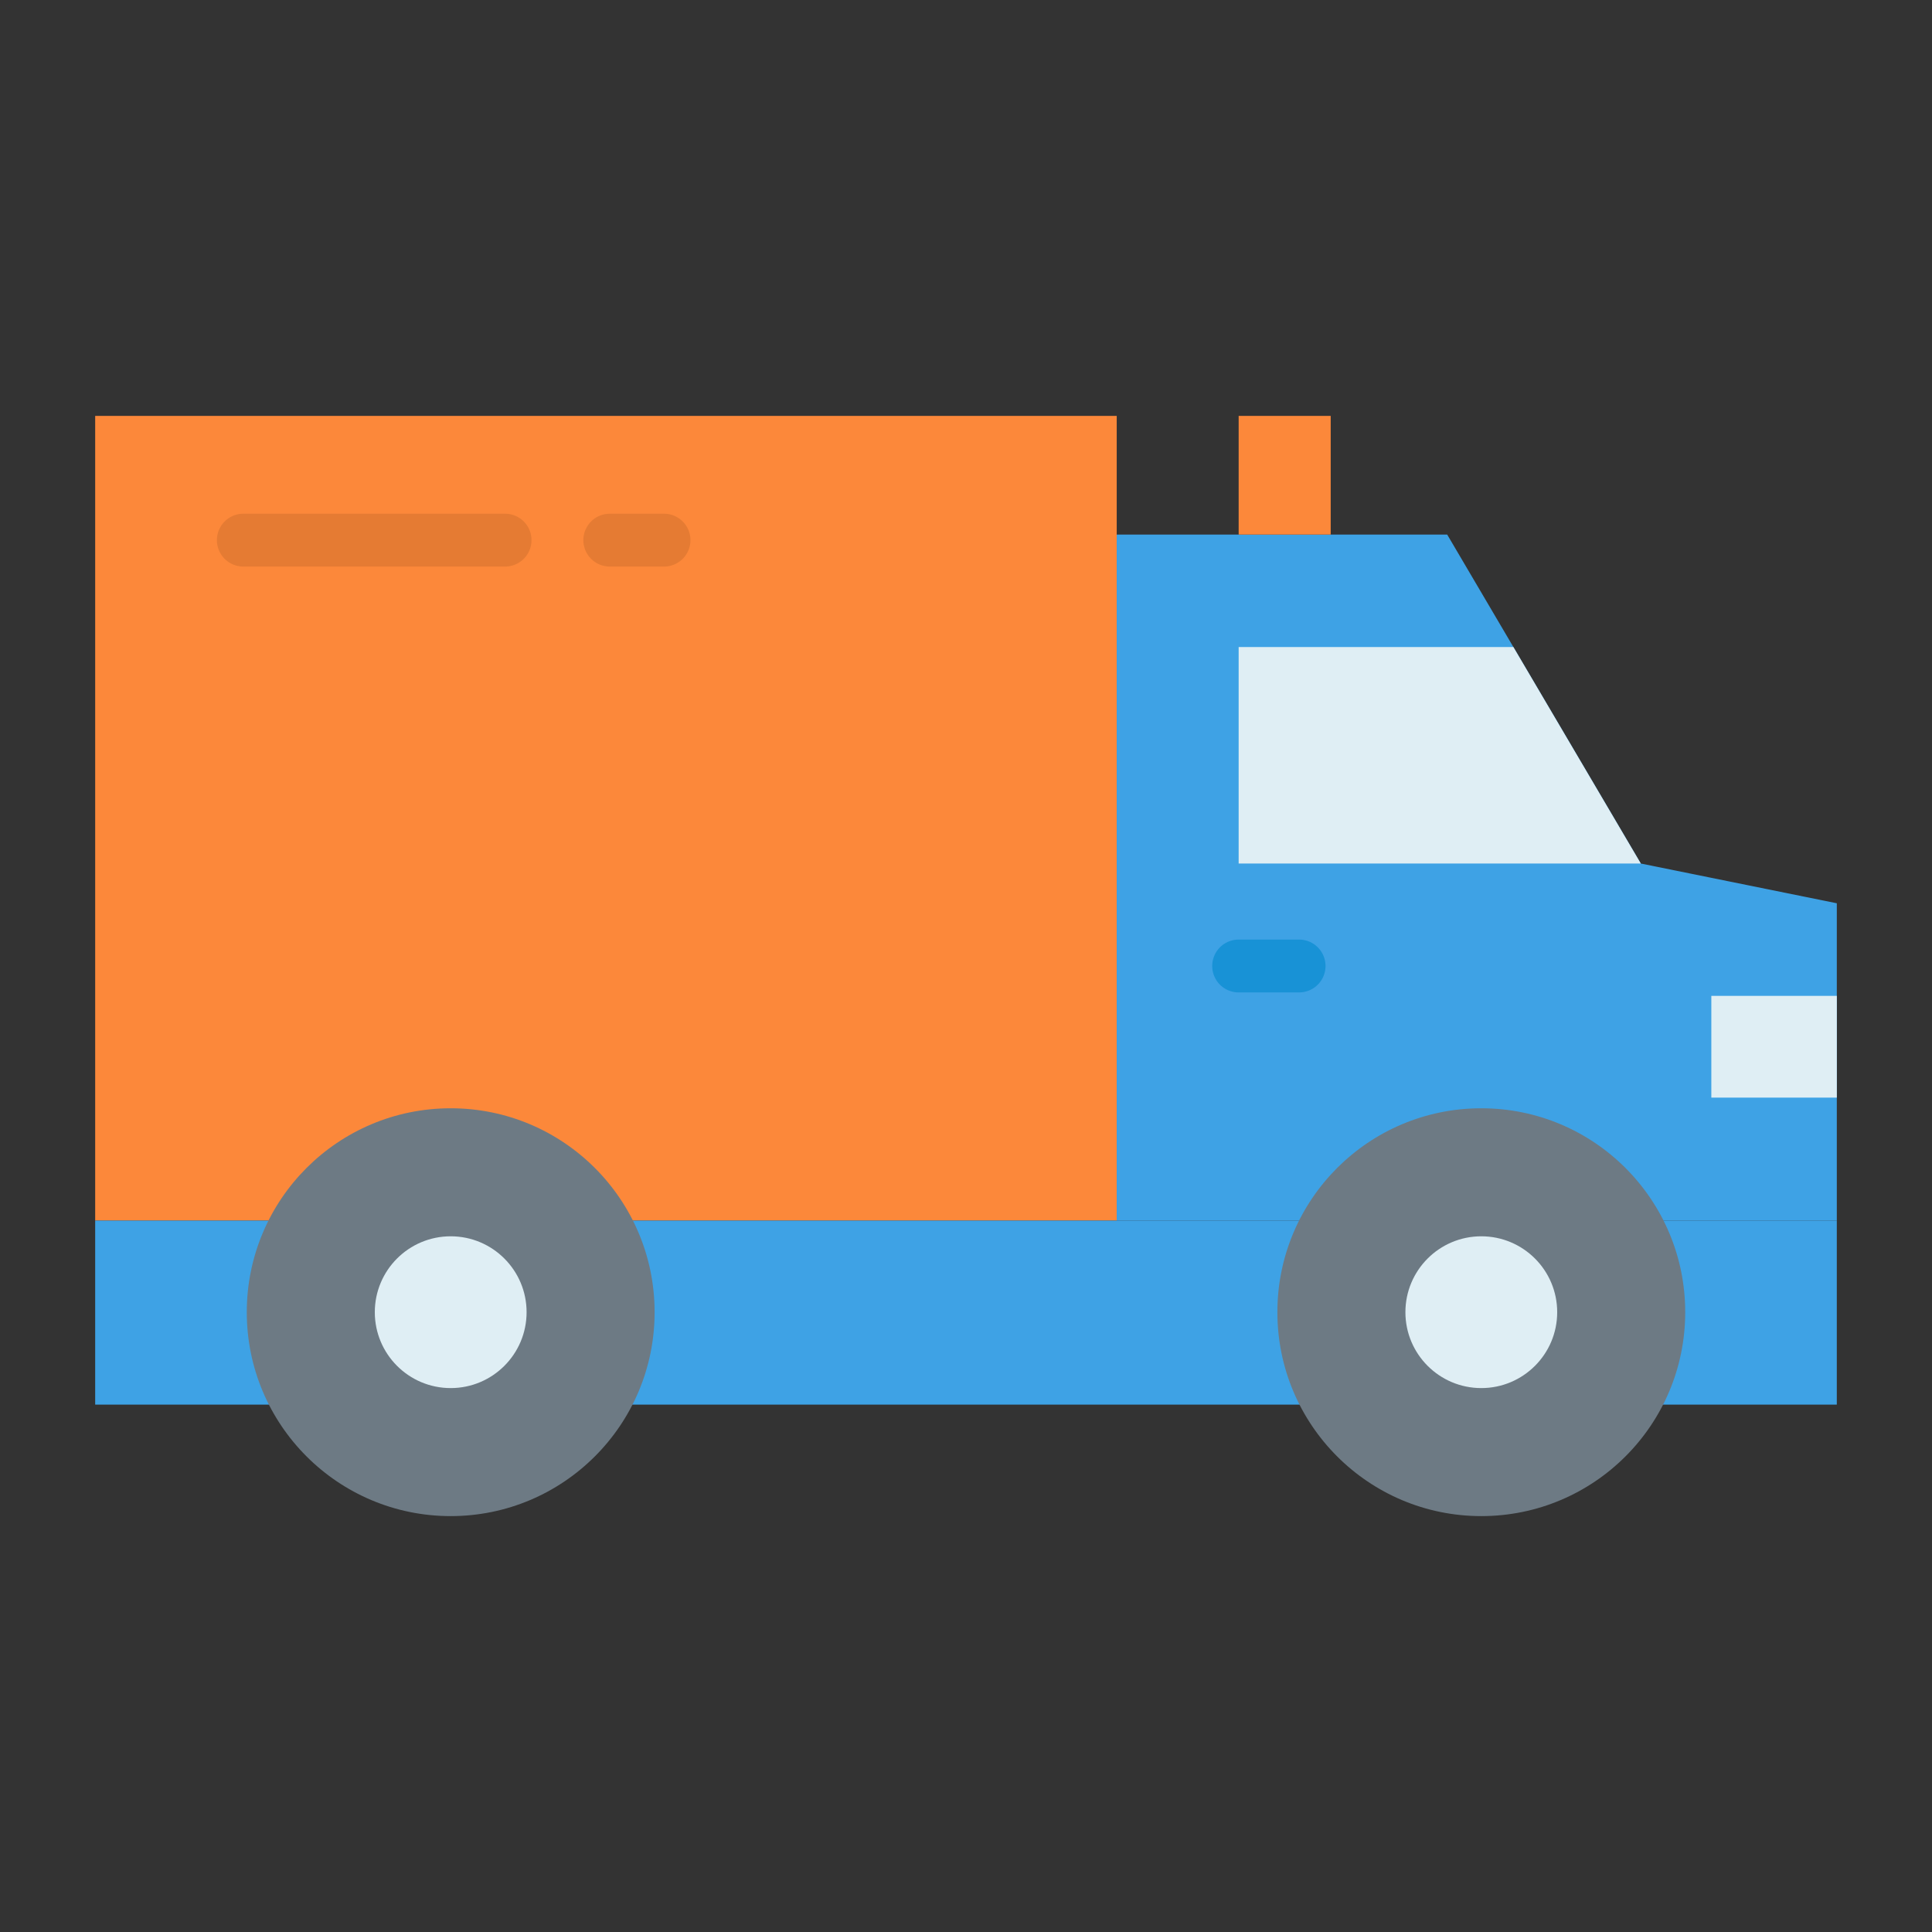 <svg height="512" viewBox="0 0 128 128" width="512" xmlns="http://www.w3.org/2000/svg"><rect x="0" y="0" width="128" height="128" fill="#333333" stroke="none"/><g><path d="m6.306 27.554h67.68v53.313h-67.68z" fill="#fc883a"/><path d="m121.694 80.867v-21.023l-12.986-2.633-12.828-21.795h-21.894v45.451z" fill="#3ea2e5"/><path d="m82.064 27.554h6.099v7.862h-6.099z" fill="#fc883a"/><path d="m113.38 65.979h8.314v6.741h-8.314z" fill="#dfeef4"/><path d="m100.266 42.868h-18.202v14.343h26.644z" fill="#dfeef4"/><path d="m6.306 80.867h115.387v12.193h-115.387z" fill="#3ea2e5"/><circle cx="29.86" cy="86.936" fill="#6d7a84" r="13.51"/><circle cx="98.14" cy="86.936" fill="#6d7a84" r="13.51"/><circle cx="29.86" cy="86.936" fill="#dfeef4" r="5.028"/><circle cx="98.14" cy="86.936" fill="#dfeef4" r="5.028"/><path d="m86.069 65.75h-4.006a1.75 1.75 0 1 1 0-3.5h4.006a1.75 1.75 0 1 1 0 3.5z" fill="#1892d6"/><g fill="#e57b33"><path d="m33.463 37.536h-17.342a1.75 1.75 0 1 1 0-3.5h17.342a1.75 1.75 0 0 1 0 3.5z"/><path d="m43.993 37.536h-3.593a1.75 1.75 0 0 1 0-3.5h3.594a1.75 1.75 0 0 1 0 3.5z"/></g></g></svg>